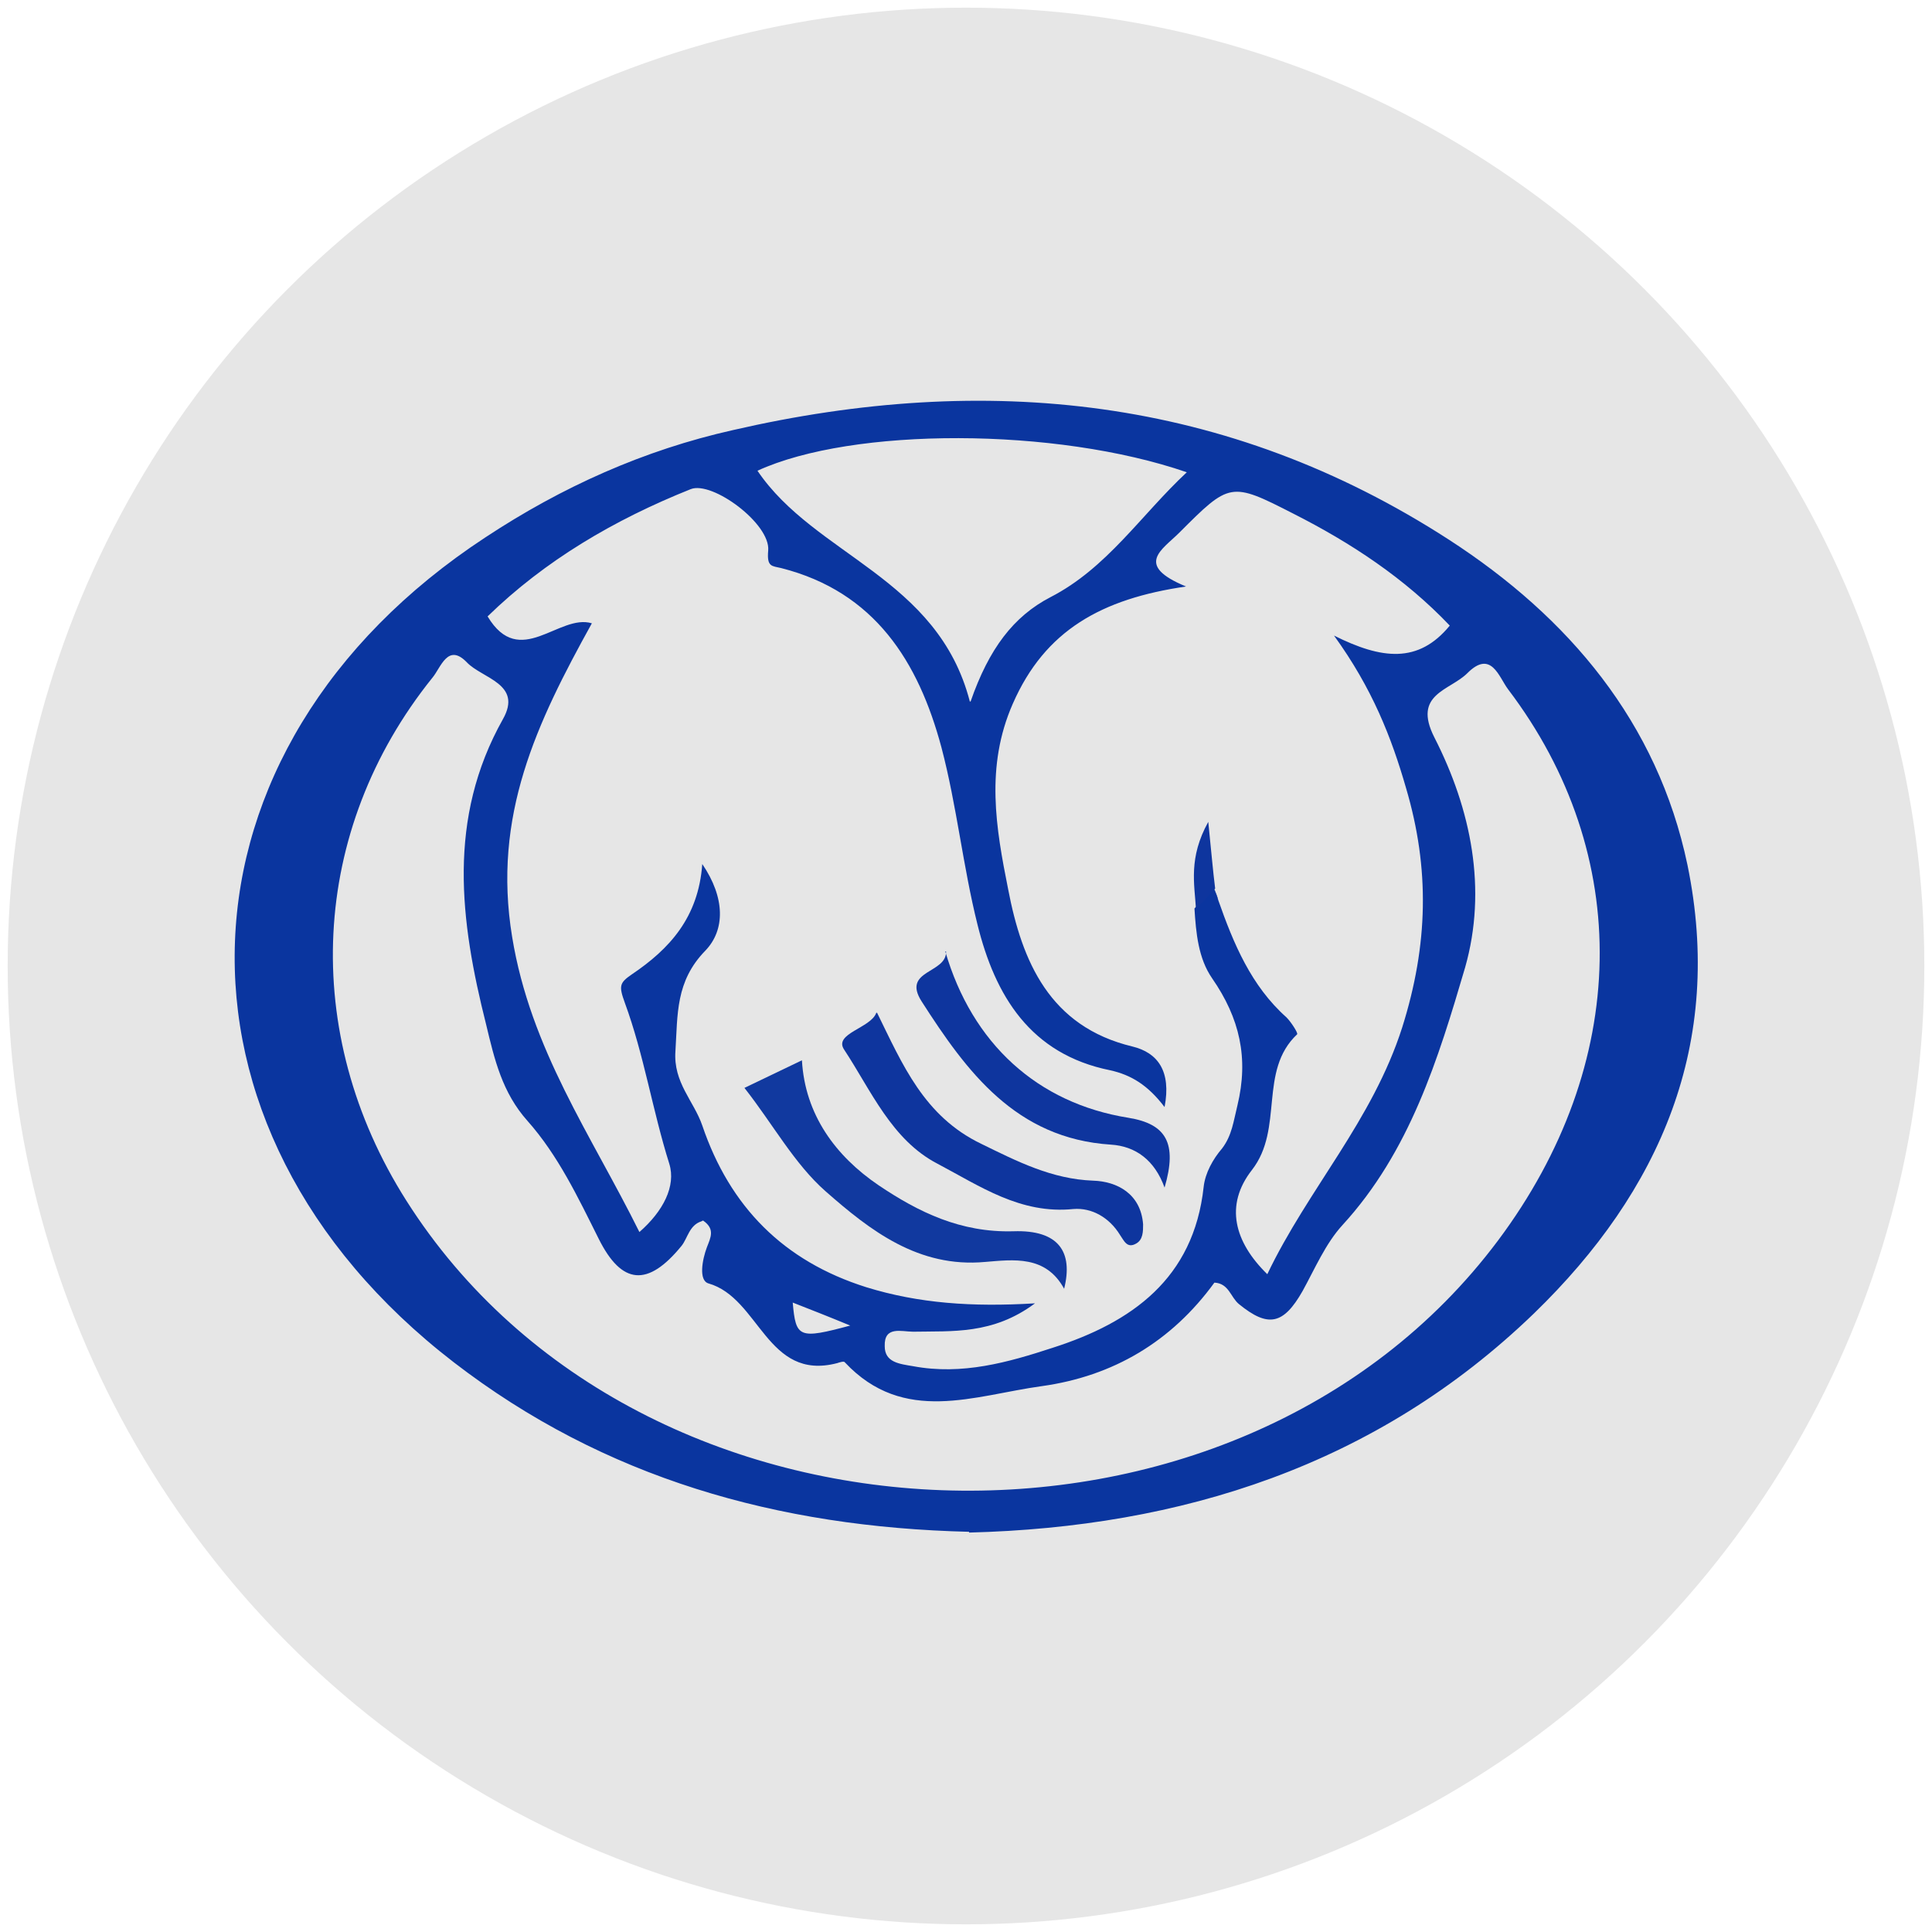 <?xml version="1.0" encoding="UTF-8"?>
<svg xmlns="http://www.w3.org/2000/svg" version="1.1" viewBox="0 0 252 252">
  <defs>
    <style>
      .cls-1 {
        fill: #0e359e;
      }

      .cls-2 {
        fill: #11399f;
      }

      .cls-3 {
        fill: #0a359f;
      }

      .cls-4 {
        fill: #e6e6e6;
      }
    </style>
  </defs>
  <!-- Generator: Adobe Illustrator 28.6.0, SVG Export Plug-In . SVG Version: 1.2.0 Build 709)  -->
  <g>
    <g id="Layer_1">
      <g id="Layer_2">
        <circle class="cls-4" cx="126" cy="126" r="125"/>
      </g>
      <g>
        <path class="cls-3" d="M126.4,199.8c-25-.6-47.6-7-67.2-22.1-39.7-30.6-37.8-80.1,4.1-107.6,10-6.6,20.7-11.4,32.3-14,33-7.6,64.5-4.4,93.4,14.3,15.6,10.1,27.2,23.8,31.1,42.4,4.8,23.3-3.5,42.5-20,58.5-20.6,19.9-46.1,27.9-73.7,28.6ZM158.4,116c.2.5.4,1,.5,1.4,2,5.7,4.3,11.2,8.9,15.3.6.6,1.5,2,1.4,2.2-5.1,4.8-1.7,12.3-5.9,17.7-3.6,4.6-2.3,9.4,2,13.6,5.3-11.1,13.7-20,17.6-32.2,3.4-10.8,3.6-20.7.5-31.2-1.9-6.6-4.4-13-9.4-19.9,6.2,3.1,11,3.7,15.1-1.3-5.9-6.2-12.9-10.8-20.4-14.6-8.2-4.2-8.3-4.1-14.9,2.5-2.2,2.2-5.9,4.2.9,7-11,1.6-18.4,5.7-22.6,15.3-3.6,8.2-2.2,16.2-.6,24.2,1.8,9.4,5.4,17.9,16.2,20.5,3.3.8,5.1,3.2,4.2,7.9-2.2-2.9-4.4-4.2-7.1-4.8-10.4-2.1-15-9.7-17.3-19-1.9-7.6-2.7-15.5-4.7-23.1-3-11.2-8.7-20.3-20.9-23.4-1.2-.3-1.9-.1-1.7-2.3.3-3.5-7.3-9.1-10.1-8-10,4-19,9.3-26.5,16.6,4.2,7,9.3-.4,13.6.9-7.2,13-13,25.1-10.4,40.9,2.4,14.7,10.3,25.8,16.6,38.5,3.1-2.7,4.8-6,3.9-8.9-2.2-7-3.3-14.2-5.8-21-.8-2.2-.7-2.6.9-3.7,4.9-3.3,8.7-7.4,9.2-14.4,3,4.4,3,8.6.4,11.3-3.9,4-3.6,8.3-3.9,13.1-.3,4.1,2.4,6.5,3.5,9.7,3.6,10.6,10.6,17.7,21.4,21.1,6.8,2.1,13.8,2.6,22,2.1-5.5,4.1-10.8,3.6-15.9,3.7-1.5,0-3.8-.8-3.7,1.9,0,2.1,1.9,2.3,3.7,2.6,6.4,1.2,12.4-.5,18.2-2.4,10.3-3.3,18.4-9,19.7-21,.2-1.8,1.2-3.6,2.4-5,1.3-1.7,1.5-3.6,2-5.6,1.5-6.2.3-11.4-3.3-16.6-1.8-2.6-2.1-5.9-2.3-9.1.8-.9,1.7-1.8,2.5-2.7h0ZM91.5,159.3c-1.6.5-1.8,2.2-2.6,3.2-4.4,5.4-7.8,5.1-10.8-.9-2.7-5.4-5.3-10.9-9.3-15.4-3.3-3.7-4.3-8-5.4-12.6-3.4-13.5-5.1-26.8,2.2-39.8,2.6-4.6-2.7-5.3-4.7-7.4-2.5-2.6-3.4.7-4.5,2-16,19.9-17.3,46.3-3.4,68.2,30.5,48.1,108.2,50.9,142.4,5.2,17.2-23,17.7-50.3,1.3-71.9-1.2-1.6-2.2-5.2-5.3-2.1-2.3,2.3-7.2,2.7-4.3,8.4,4.8,9.4,6.9,19.8,4,30-3.5,11.9-7.2,24-16,33.6-2.2,2.4-3.6,5.7-5.2,8.6-2.5,4.4-4.5,4.8-8.3,1.7-1.1-.9-1.3-2.7-3.2-2.8-5.6,7.7-13.2,12.2-22.5,13.5-8.8,1.2-18,5.1-25.7-3.1-.1-.2-.7,0-1,.1-9.2,2.4-10.1-8.5-16.8-10.4-1.3-.4-.8-3.1-.2-4.7.5-1.3,1.1-2.4-.5-3.5ZM126.6,91.5c2.4-6.9,5.6-11.1,10.4-13.6,7.4-3.8,11.8-10.7,17.8-16.3-17.1-5.9-43.6-5.9-56-.2,7.5,11.1,23.5,13.9,27.7,30.1ZM103.4,169.9c.4,4.6.8,4.8,7.5,3-2.9-1.2-5.2-2.1-7.5-3Z"/>
        <path class="cls-1" d="M156,118.6c-.2-3.3-1-6.7,1.6-11.4.4,3.9.6,6.3.9,8.7-.8.9-1.7,1.8-2.5,2.7Z"/>
        <path class="cls-1" d="M158.4,116c.2.5.4,1,.5,1.4-.2-.5-.4-1-.5-1.4Z"/>
        <path class="cls-2" d="M97.1,141.9c2.9-1.4,5.2-2.5,7.5-3.6.4,7.1,4.4,12.5,10,16.3,5.2,3.5,10.7,6.2,17.6,6,5.9-.2,7.8,2.7,6.6,7.5-2.4-4.4-6.6-3.8-10.3-3.5-8.7.8-15-4.1-20.8-9.2-4.1-3.6-6.9-8.8-10.6-13.5Z"/>
        <path class="cls-1" d="M114.4,132.1c3.3,6.7,6.1,13.5,13.6,17.1,4.7,2.3,9.2,4.6,14.6,4.8,3.1.1,6.2,1.7,6.5,5.7,0,.9,0,2-.9,2.5-1.2.7-1.6-.4-2.1-1.1-1.4-2.3-3.7-3.6-6.1-3.4-6.9.7-12.2-3-17.7-5.9-6-3.1-8.7-9.6-12.2-14.9-1.4-2.1,3.5-2.8,4.2-4.8Z"/>
        <path class="cls-1" d="M123.3,124.1c3.5,12,12,19.8,23.9,21.7,4.9.8,6.4,3.3,4.7,9.1-1.3-3.6-3.8-5.4-7-5.6-12.4-.8-18.8-9.5-24.7-18.7-2.6-4.1,3.3-3.6,3.2-6.5Z"/>
      </g>
    </g>
  </g>
</svg>